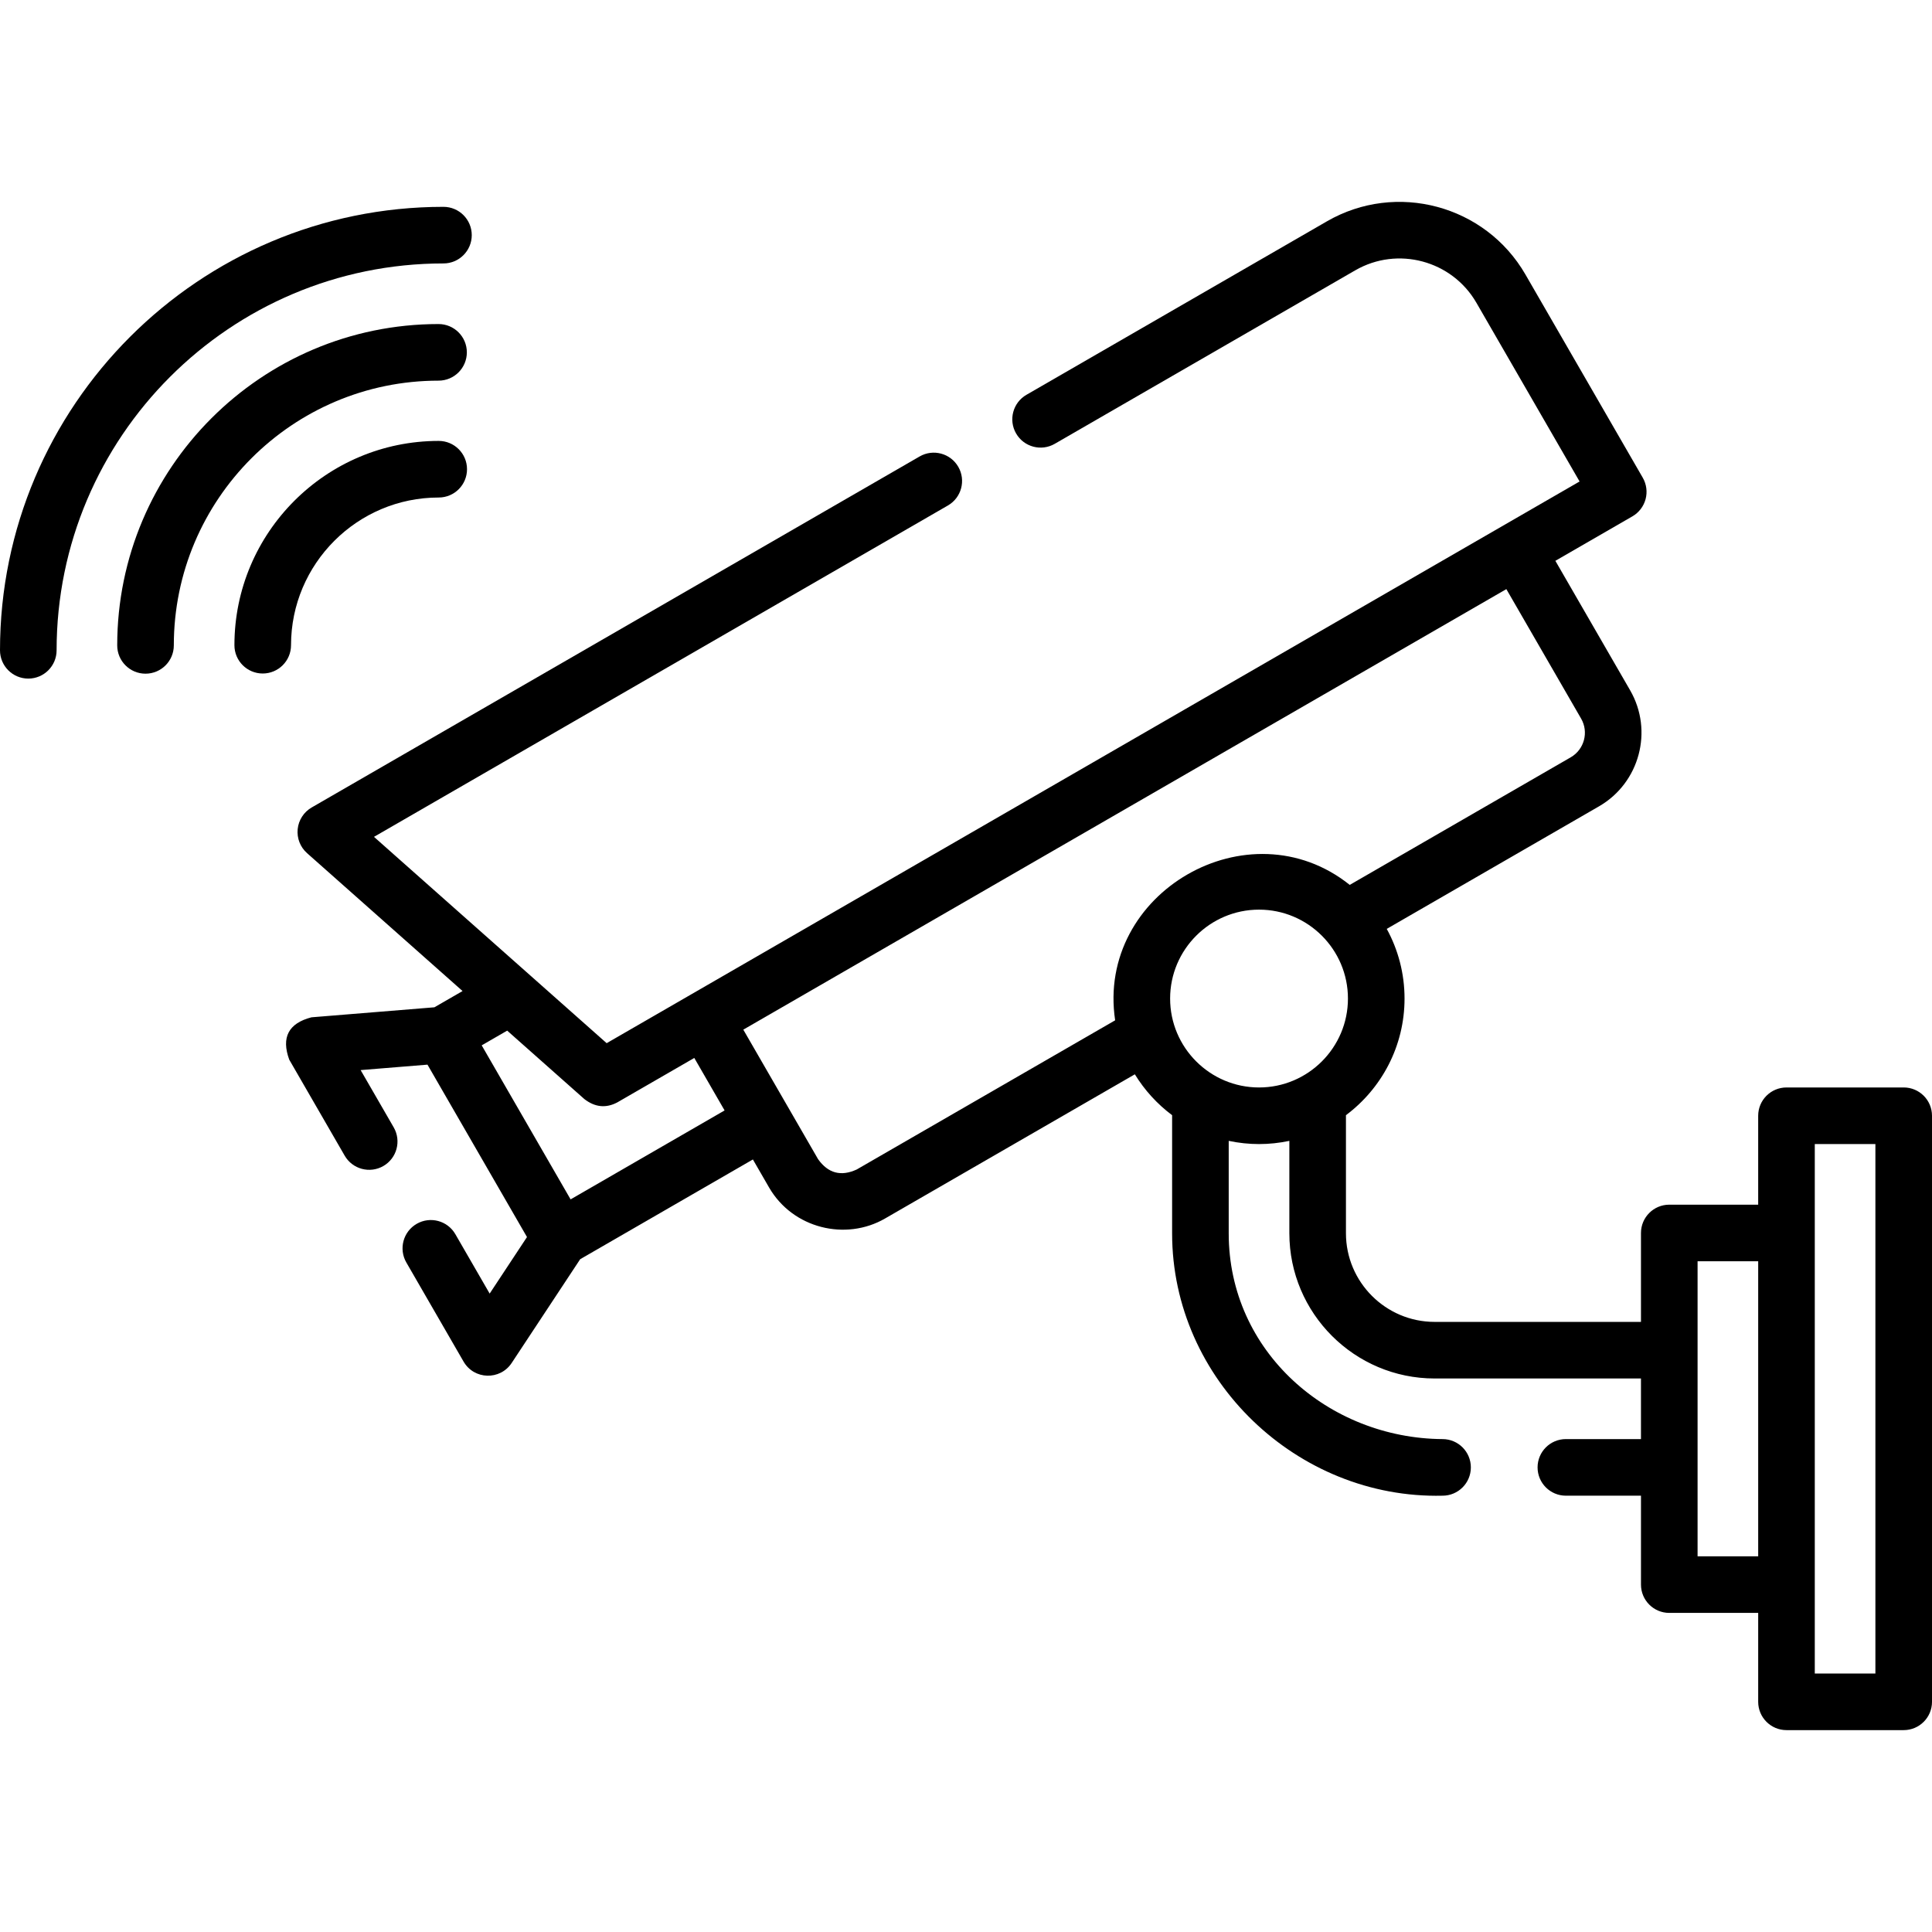 <svg id="Capa_1" enable-background="new 0 0 511.996 511.996" height="512" viewBox="0 0 511.996 511.996" width="512" xmlns="http://www.w3.org/2000/svg"><g><path d="m504.496 288.187h-31.063c-4.142 0-7.5 3.358-7.5 7.5v23.562h-23.562c-4.142 0-7.5 3.358-7.5 7.5v23.562h-54.684c-12.958 0-23.5-10.542-23.5-23.5v-31.278c9.419-7.038 15.528-18.273 15.528-30.908 0-6.685-1.712-12.976-4.717-18.463l56.276-32.49c10.734-6.213 14.425-19.999 8.228-30.731l-19.817-34.32 20.412-11.784c1.723-.995 2.979-2.633 3.495-4.554.515-1.921.245-3.968-.75-5.691l-31.092-53.853c-10.621-18.38-34.215-24.702-52.593-14.093l-79.64 45.98c-3.587 2.071-4.816 6.658-2.745 10.245 2.071 3.588 6.658 4.816 10.245 2.745l79.64-45.979c11.22-6.477 25.622-2.614 32.105 8.604l27.34 47.355-257.832 148.856-61.66-54.679 152.099-87.817c3.587-2.071 4.816-6.658 2.745-10.245-2.072-3.587-6.66-4.816-10.245-2.745l-161.11 93.02c-2.088 1.206-3.469 3.341-3.712 5.739-.243 2.399.682 4.768 2.486 6.367l41.208 36.543-7.462 4.307-32.579 2.653c-6.082 1.581-8.044 5.323-5.886 11.226l14.69 25.44c2.072 3.586 6.659 4.814 10.246 2.745 3.587-2.071 4.816-6.659 2.745-10.246l-8.764-15.176 17.716-1.443 26.37 45.686-9.892 14.985-9.091-15.742c-2.071-3.586-6.658-4.815-10.246-2.744-3.587 2.071-4.815 6.659-2.744 10.246l15.16 26.25c2.805 4.856 9.701 5.006 12.754.381l18.155-27.502 45.771-26.433 4.282 7.417c6.301 10.901 20.34 14.248 30.733 8.232l66.205-38.216c2.577 4.208 5.935 7.888 9.875 10.832v31.339c0 38.793 33.184 70.415 71.67 69.5 4.142 0 7.5-3.358 7.5-7.5s-3.358-7.5-7.5-7.5c-30.145-.203-56.67-23.11-56.67-54.5v-24.532c5.357 1.131 10.713 1.131 16.07 0v24.471c0 21.229 17.271 38.5 38.5 38.5h54.68v16.06h-19.9c-4.142 0-7.5 3.358-7.5 7.5s3.358 7.5 7.5 7.5h19.903v23.565c0 4.142 3.358 7.5 7.5 7.5h23.562v23.562c0 4.142 3.358 7.5 7.5 7.5h31.063c4.142 0 7.5-3.358 7.5-7.5v-155.311c-.001-4.142-3.359-7.5-7.501-7.5zm-353.282 29.657-23.561-40.818 6.757-3.901 20.451 18.136c2.814 2.178 5.722 2.472 8.726.884l20.405-11.781 8.031 13.911zm75.817-7.915c-4.171 1.914-7.583.998-10.238-2.749l-19.81-34.315 202.213-116.745 19.817 34.321c2.066 3.577.831 8.174-2.745 10.244l-58.576 33.818c-26.718-21.366-67.268 2.028-62.167 35.888zm83.06-45.305c0-12.992 10.57-23.562 23.563-23.562s23.562 10.57 23.562 23.562-10.57 23.563-23.562 23.563-23.563-10.571-23.563-23.563zm139.781 147.812v-78.187h16.062v78.187zm47.124 31.062h-16.063v-140.311h16.063z"/><path d="m117.52 69.813c4.142 0 7.5-3.358 7.5-7.5s-3.358-7.5-7.5-7.5c-64.801 0-117.52 52.719-117.52 117.52 0 4.142 3.358 7.5 7.5 7.5s7.5-3.358 7.5-7.5c0-56.53 45.99-102.52 102.52-102.52z"/><path d="m116.218 100.875c4.142 0 7.5-3.358 7.5-7.5s-3.358-7.5-7.5-7.5c-46.955 0-85.155 38.201-85.155 85.156 0 4.142 3.358 7.5 7.5 7.5s7.5-3.358 7.5-7.5c0-38.684 31.471-70.156 70.155-70.156z"/><path d="m116.263 131.846c4.142 0 7.5-3.358 7.5-7.5s-3.358-7.5-7.5-7.5c-29.852 0-54.139 24.287-54.139 54.139 0 4.142 3.358 7.5 7.5 7.5s7.5-3.358 7.5-7.5c.001-21.581 17.558-39.139 39.139-39.139z"/></g></svg>